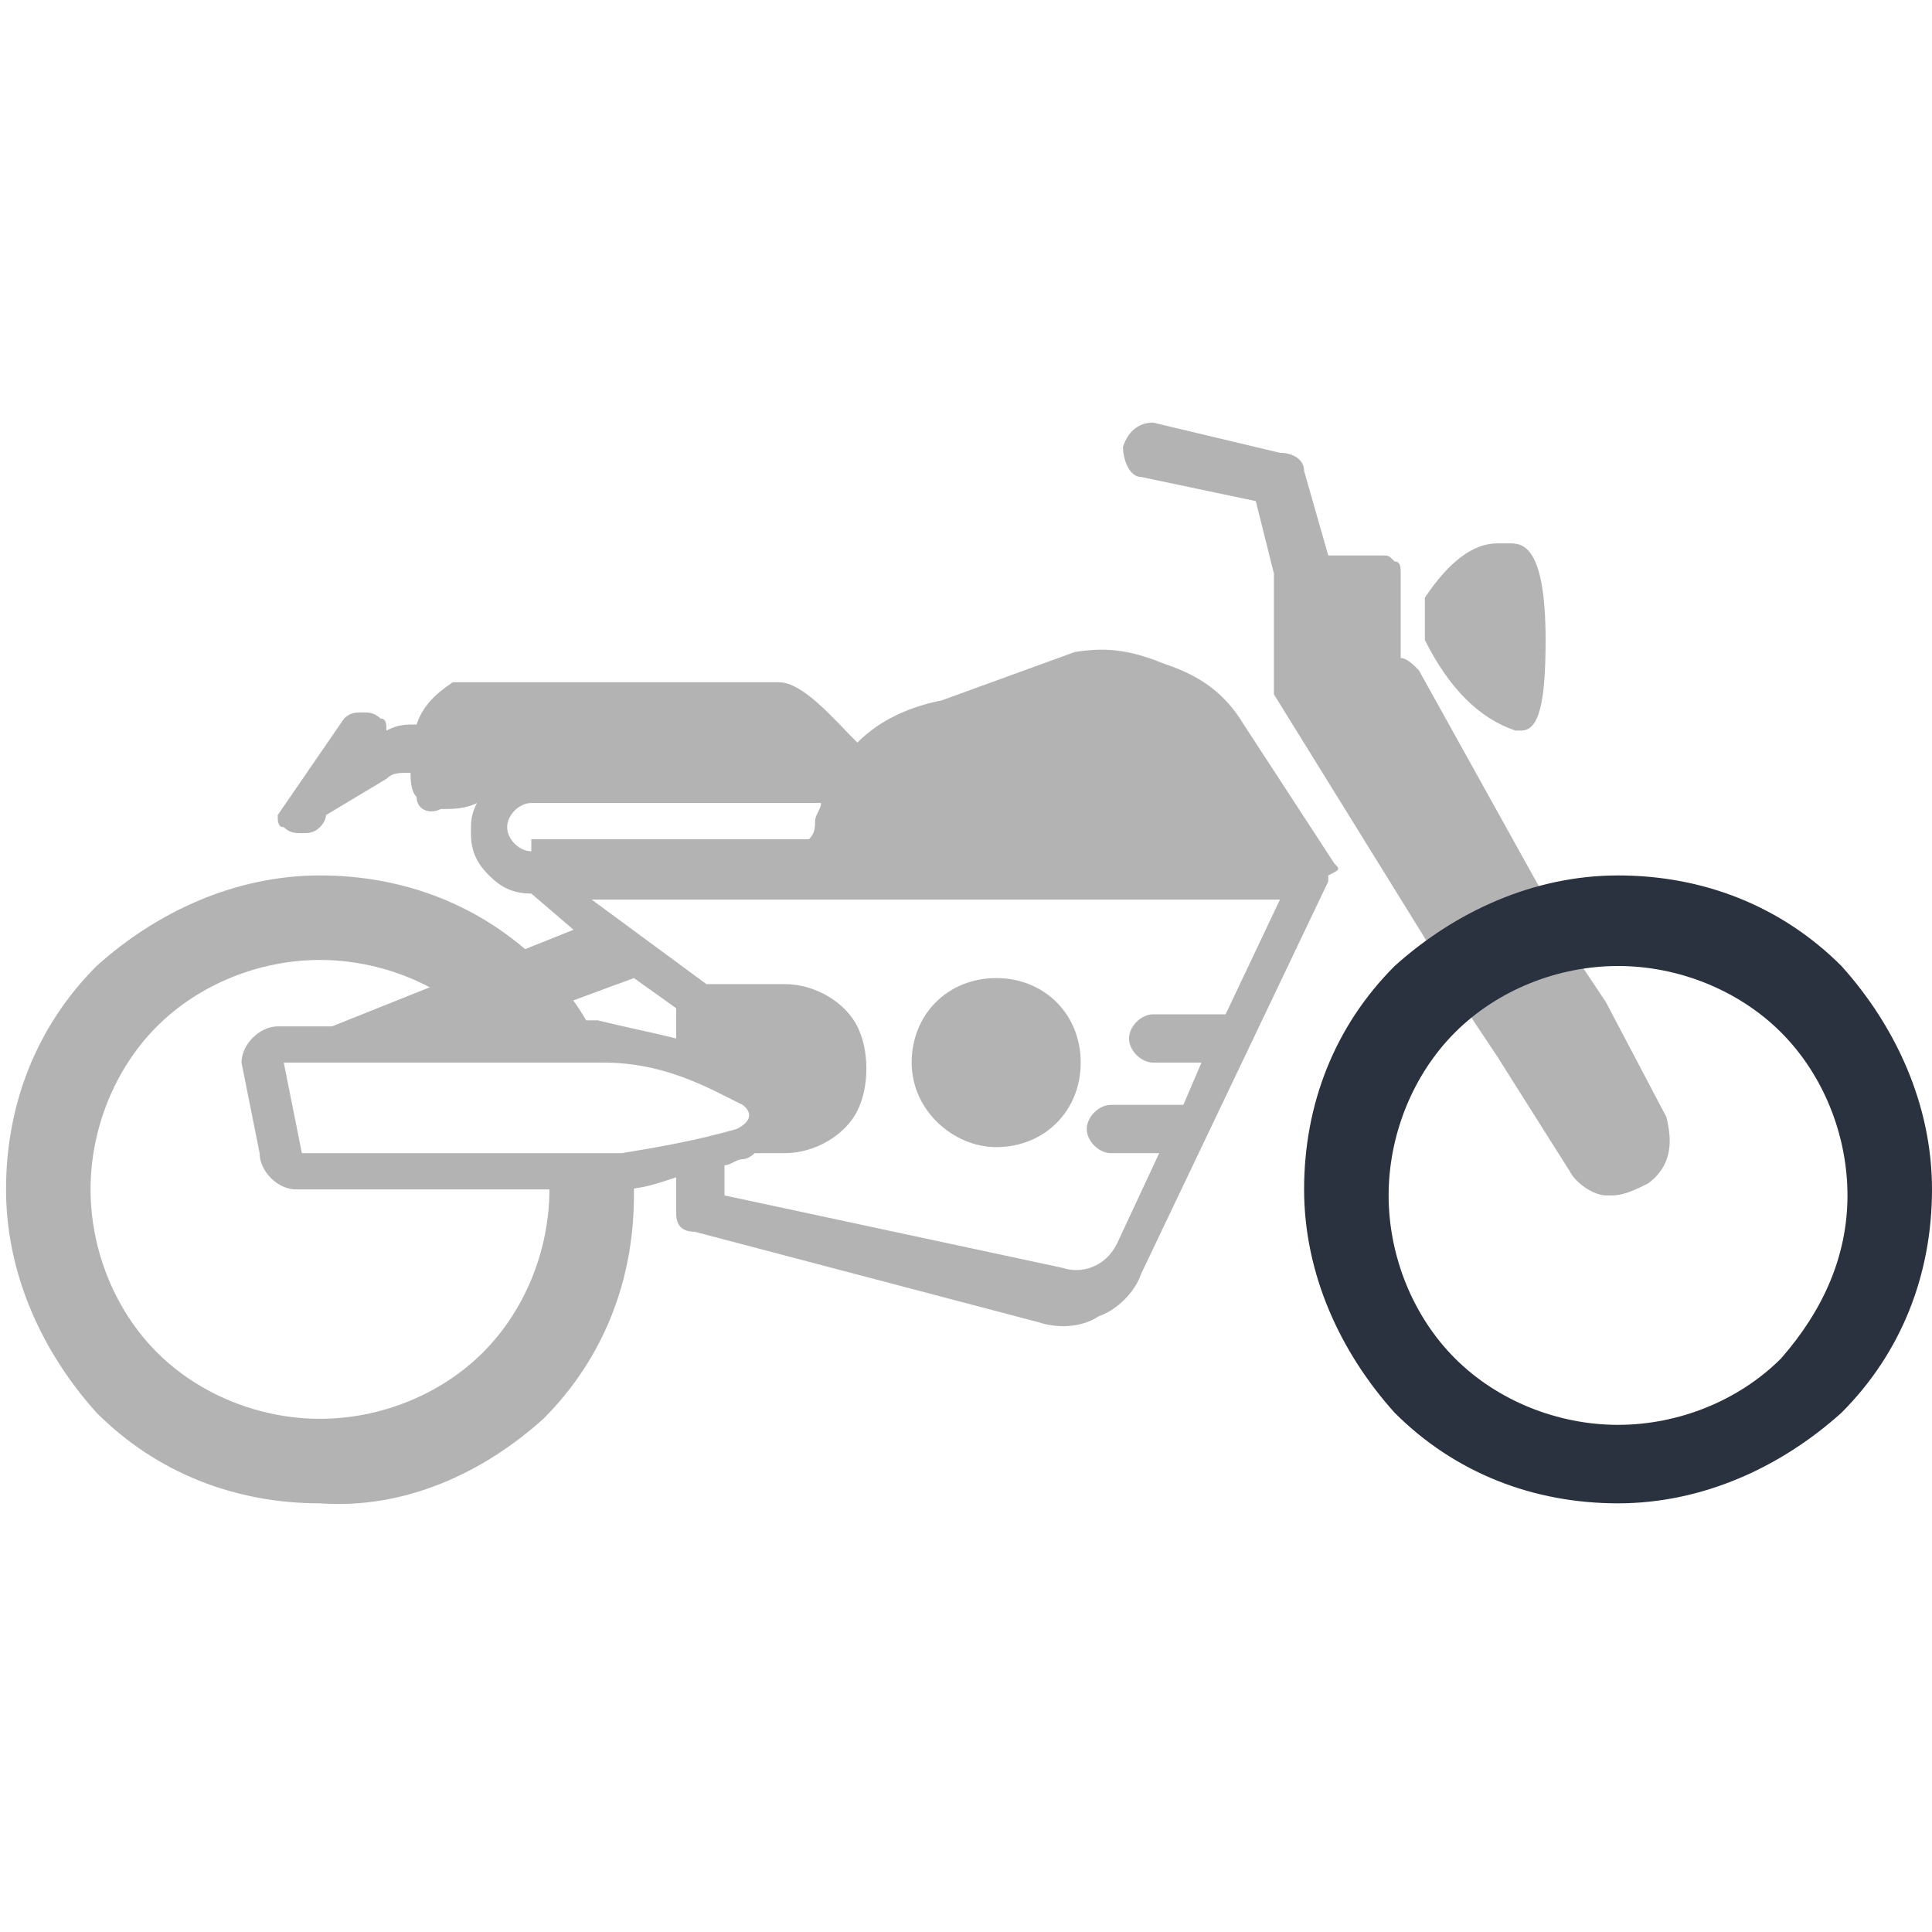<?xml version="1.0" encoding="utf-8"?>
<!-- Generator: Adobe Illustrator 23.1.0, SVG Export Plug-In . SVG Version: 6.00 Build 0)  -->
<svg version="1.1" id="Calque_1" xmlns="http://www.w3.org/2000/svg" x="0px" y="0px"
     viewBox="0 0 32 32" style="enable-background:new 0 0 32 32;" xml:space="preserve">
<style type="text/css">
	.st0{fill:#B3B3B3;}
	.st1{fill:#2B323F;}
</style>
<g>
	<g>
		<path class="st0" d="M27.6,18.5l-1-1.9L26.2,16l-0.7-1.3l-2-3.6c-0.1-0.1-0.2-0.2-0.3-0.2l0,0l0,0V9.5l0,0c0-0.1,0-0.2-0.1-0.2
			C23,9.2,23,9.2,22.9,9.2H22l-0.4-1.4c0-0.2-0.2-0.3-0.4-0.3L19.1,7l0,0c-0.2,0-0.4,0.1-0.5,0.4c0,0.2,0.1,0.5,0.3,0.5l1.9,0.4
			l0.3,1.2c0,0,0,0,0,0.1V11c0,0.1,0,0.2,0,0.2c0,0.1,0,0.2,0,0.3l2.6,4.2l0,0l0.7,1.2l0,0l0.4,0.6l1.2,1.9c0.1,0.2,0.4,0.4,0.6,0.4
			h0.1c0.2,0,0.4-0.1,0.6-0.2C27.7,19.3,27.7,18.9,27.6,18.5z"/>
		<path class="st0" d="M16.5,19c0.8,0,1.4-0.6,1.4-1.4s-0.6-1.4-1.4-1.4c-0.8,0-1.4,0.6-1.4,1.4S15.8,19,16.5,19z"/>
		<path class="st0" d="M25.1,12.1L25.1,12.1h0.1c0.3,0,0.4-0.5,0.4-1.5C25.6,9,25.2,9,25,9c-0.1,0-0.1,0-0.2,0
			c-0.4,0-0.8,0.3-1.2,0.9v0.7l0,0C24,11.4,24.5,11.9,25.1,12.1z"/>
	</g>
	<path class="st0" d="M22.1,14.3L22.1,14.3L22.1,14.3L22.1,14.3L22.1,14.3L22.1,14.3L20.6,12c-0.3-0.5-0.7-0.8-1.3-1
		c-0.5-0.2-0.9-0.3-1.5-0.2l-2.2,0.8c-0.5,0.1-1,0.3-1.4,0.7c-0.4-0.4-0.9-1-1.3-1H7.7c-0.1,0-0.1,0-0.2,0C7.2,11.5,7,11.7,6.9,12
		c-0.2,0-0.3,0-0.5,0.1l0,0c0-0.1,0-0.2-0.1-0.2c-0.1-0.1-0.2-0.1-0.3-0.1s-0.2,0-0.3,0.1l-1.1,1.6c0,0.1,0,0.2,0.1,0.2
		c0.1,0.1,0.2,0.1,0.3,0.1c0.1,0,0.2,0,0.3-0.1c0.1-0.1,0.1-0.2,0.1-0.2l1-0.6c0.1-0.1,0.2-0.1,0.4-0.1c0,0.1,0,0.3,0.1,0.4
		c0,0.2,0.2,0.3,0.4,0.2c0.2,0,0.4,0,0.6-0.1c-0.1,0.2-0.1,0.3-0.1,0.5l0,0c0,0.3,0.1,0.5,0.3,0.7c0.2,0.2,0.4,0.3,0.7,0.3l0.7,0.6
		l-4,1.6h0.1h-1C4.3,17,4,17.3,4,17.6l0.3,1.5c0,0.3,0.3,0.6,0.6,0.6h4.9c0.2,0,0.3,0,0.5,0c0.3,0,0.6-0.1,0.9-0.2v0.6
		c0,0.2,0.1,0.3,0.3,0.3l5.7,1.5c0.3,0.1,0.7,0.1,1-0.1c0.3-0.1,0.6-0.4,0.7-0.7l3.1-6.5l0,0v-0.1C22.2,14.4,22.2,14.4,22.1,14.3
		C22.2,14.4,22.2,14.4,22.1,14.3z M8.8,14.1c-0.2,0-0.4-0.2-0.4-0.4s0.2-0.4,0.4-0.4h4.8l0,0c0,0.1-0.1,0.2-0.1,0.3l0,0
		c0,0.1,0,0.2-0.1,0.3l0,0H8.8V14.1z M10.5,16.2l0.7,0.5v0.5c-0.4-0.1-0.9-0.2-1.3-0.3l0,0H8.6L10.5,16.2z M10.3,19.1
		c-0.1,0-0.3,0-0.4,0H5l-0.3-1.5H10c0.7,0,1.3,0.2,1.9,0.5l0.4,0.2c0,0,0.3,0.2-0.1,0.4C11.5,18.9,10.9,19,10.3,19.1z M20.3,16.8
		h-1.2c-0.2,0-0.4,0.2-0.4,0.4c0,0.2,0.2,0.4,0.4,0.4h0.8l-0.3,0.7h-1.2c-0.2,0-0.4,0.2-0.4,0.4c0,0.2,0.2,0.4,0.4,0.4h0.8l-0.7,1.5
		c-0.2,0.4-0.6,0.5-0.9,0.4L12,19.8v-0.5c0.1,0,0.2-0.1,0.3-0.1s0.2-0.1,0.2-0.1H13c0.5,0,1-0.3,1.2-0.7c0.2-0.4,0.2-1,0-1.4
		s-0.7-0.7-1.2-0.7h-1.3l-1.9-1.4h11.4L20.3,16.8z"/>
	<path class="st1" d="M26.8,14.5c-1.4,0-2.7,0.6-3.7,1.5c-1,1-1.5,2.3-1.5,3.7c0,1.4,0.6,2.7,1.5,3.7c1,1,2.3,1.5,3.7,1.5
		c1.4,0,2.7-0.6,3.7-1.5c1-1,1.5-2.3,1.5-3.7c0-1.4-0.6-2.7-1.5-3.7C29.5,15,28.2,14.5,26.8,14.5z M29.5,22.5
		c-0.7,0.7-1.7,1.1-2.7,1.1l0,0c-1,0-2-0.4-2.7-1.1S23,20.8,23,19.8s0.4-2,1.1-2.7s1.7-1.1,2.7-1.1s2,0.4,2.7,1.1s1.1,1.7,1.1,2.7
		S30.2,21.7,29.5,22.5z"/>
	<g>
		<path class="st0" d="M9.1,19.7c0,1-0.4,2-1.1,2.7c-0.7,0.7-1.7,1.1-2.7,1.1l0,0c-1,0-2-0.4-2.7-1.1s-1.1-1.7-1.1-2.7
			s0.4-2,1.1-2.7s1.7-1.1,2.7-1.1s2,0.4,2.7,1.1c0.1,0.1,0.1,0.2,0.2,0.3h1.7C9.7,16.8,9.4,16.4,9,16c-1-1-2.3-1.5-3.7-1.5
			S2.6,15.1,1.6,16c-1,1-1.5,2.3-1.5,3.7c0,1.4,0.6,2.7,1.5,3.7c1,1,2.3,1.5,3.7,1.5C6.7,25,8,24.4,9,23.5c1-1,1.5-2.3,1.5-3.7
			c0-0.1,0-0.3,0-0.4H9.1C9.1,19.5,9.1,19.6,9.1,19.7z"/>
	</g>
</g>
</svg>
